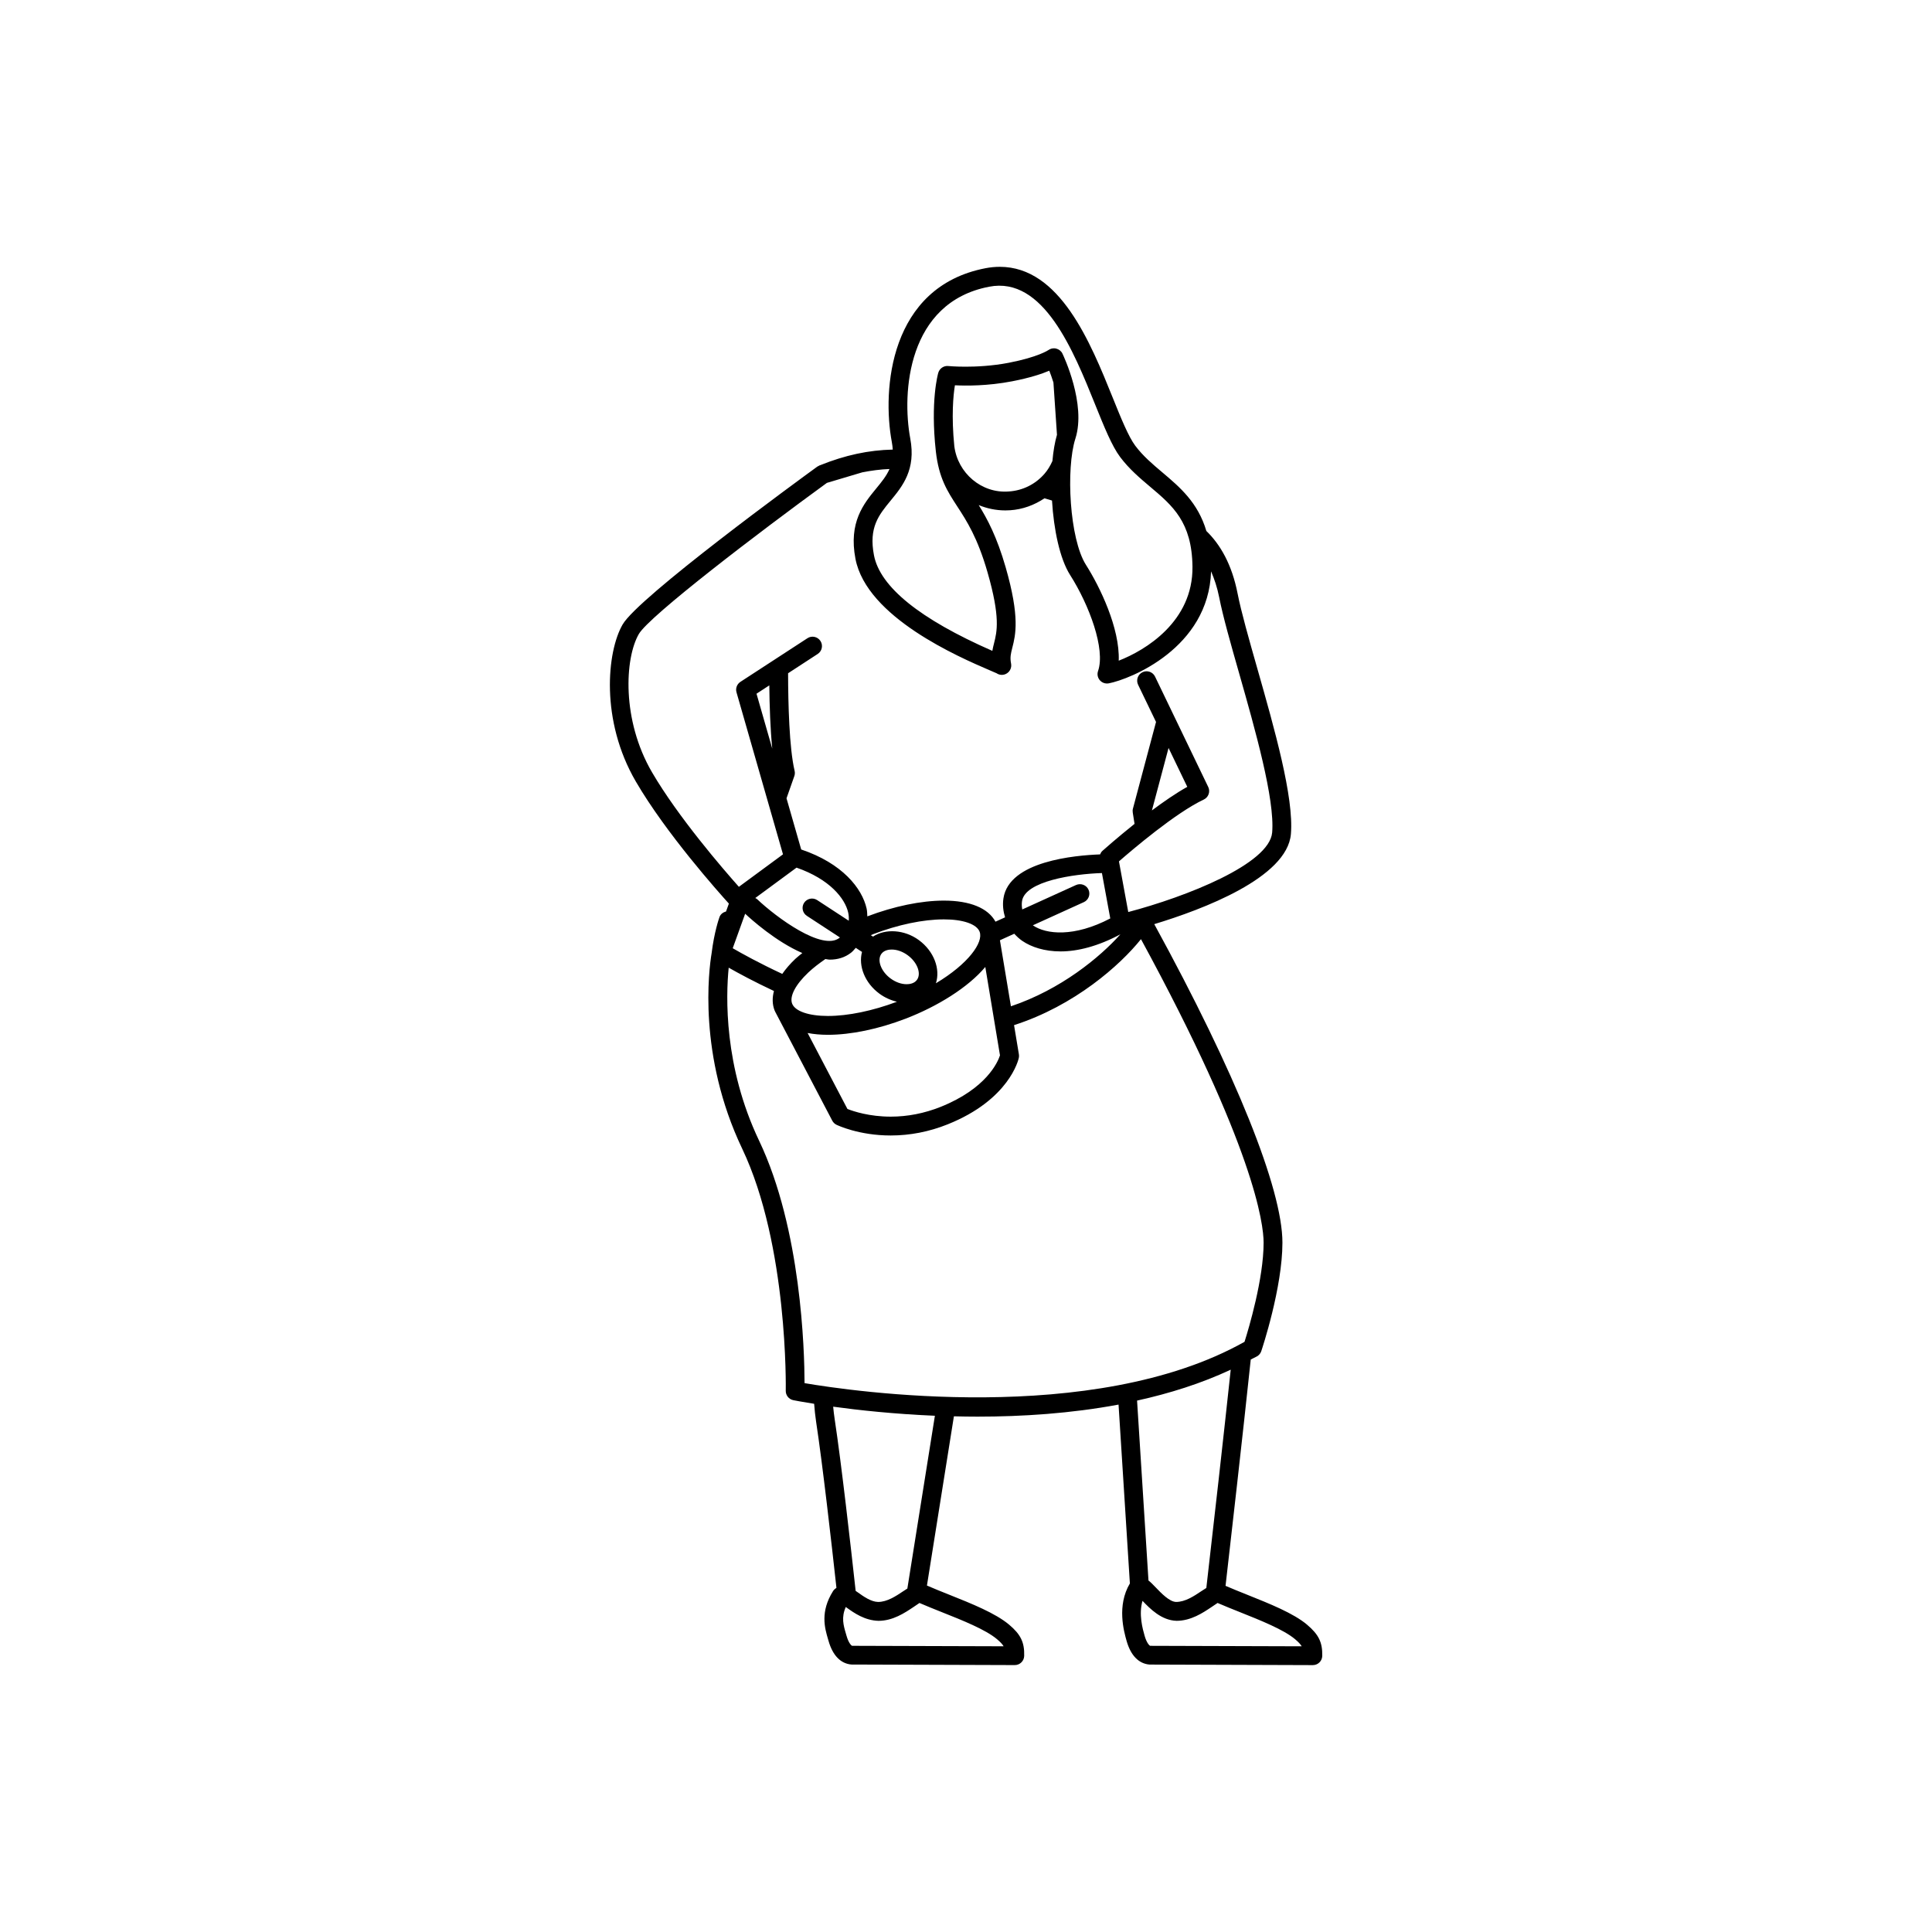 <?xml version="1.0" encoding="UTF-8"?>
<!-- Uploaded to: SVG Repo, www.svgrepo.com, Generator: SVG Repo Mixer Tools -->
<svg fill="#000000" width="800px" height="800px" version="1.1" viewBox="144 144 512 512" xmlns="http://www.w3.org/2000/svg">
 <path d="m490.39 574.56c-3.625-3.047-9.871-5.535-15.906-7.953-2-0.797-3.93-1.578-5.703-2.344 1.281-11.164 4.531-39.602 6.68-59.977 0.543-0.301 1.133-0.539 1.672-0.848 0.523-0.305 0.93-0.789 1.117-1.363 0.23-0.684 5.606-16.855 5.606-28.762 0-14.23-12.371-44.949-33.965-84.406 12.77-3.871 35.227-12.289 36.211-23.875 0.828-9.711-4.356-27.91-8.926-43.957-2.184-7.668-4.246-14.91-5.199-19.773-1.508-7.711-4.578-13-8.281-16.586-2.238-7.543-6.992-11.586-11.652-15.52-2.629-2.219-5.117-4.32-7.188-7.074-1.797-2.391-3.832-7.418-5.977-12.746-5.906-14.629-13.992-34.668-29.934-34.668-1.23 0-2.5 0.125-3.769 0.367-25.523 4.918-27.414 32.27-24.84 46.035 0.133 0.723 0.215 1.398 0.254 2.031-6.41 0.148-12.574 1.457-19.258 4.148h-0.004c-0.074 0.031-0.148 0.051-0.223 0.078-0.055 0.023-0.09 0.074-0.145 0.105-0.129 0.066-0.266 0.105-0.379 0.191-4.84 3.516-47.395 34.578-51.582 41.832-4.172 7.219-5.93 25.441 3.508 41.625 7.996 13.719 21.875 29.27 24.652 32.34-0.266 0.727-0.504 1.402-0.754 2.09-0.77 0.211-1.438 0.688-1.723 1.453-0.141 0.383-1.402 3.977-2.102 9.637-0.719 4.316-3.688 27.012 8.109 51.777 12.215 25.656 11.551 63.766 11.543 64.145-0.023 1.211 0.824 2.266 2.012 2.5 0.449 0.09 2.414 0.469 5.512 0.957 0.121 1.59 0.281 3.184 0.52 4.754 1.73 11.375 4.082 32.109 5.387 44.016-0.328 0.234-0.652 0.48-0.883 0.844-3.477 5.508-2.203 9.832-1.363 12.691l0.16 0.547c1.082 3.793 3.168 6.004 6.066 6.246l43.273 0.145h0.012c1.352 0 2.453-1.074 2.492-2.418 0.105-3.59-0.906-5.688-4-8.297-3.633-3.047-9.875-5.543-15.918-7.957-2.055-0.816-4.039-1.617-5.852-2.406 1.867-11.691 4.734-29.668 7.144-44.848 2.055 0.051 4.137 0.086 6.266 0.086 11.828 0 24.715-0.832 37.367-3.191l3.004 47.395c-3.496 5.887-1.598 12.664-0.863 15.254 1.082 3.793 3.168 6.004 6.066 6.246l43.273 0.145h0.012c1.352 0 2.453-1.074 2.492-2.418 0.086-3.59-0.93-5.68-4.023-8.293zm-43.051 2.957c-0.52-1.836-1.617-5.703-0.562-9.277 2.016 2.109 5.027 5.188 9.039 5.293 3.801-0.004 6.957-2.113 9.254-3.652 0.57-0.379 1.312-0.871 1.602-1.078 1.84 0.805 3.875 1.609 5.957 2.445 5.414 2.16 11.539 4.606 14.547 7.133 0.918 0.773 1.465 1.352 1.789 1.906l-40.137-0.125c-0.191-0.031-0.93-0.703-1.488-2.644zm-39.156 0.859c0.918 0.773 1.465 1.352 1.789 1.906l-40.137-0.125c-0.191-0.02-0.938-0.699-1.492-2.641l-0.168-0.582c-0.645-2.191-1.262-4.281-0.035-7.066 0.105 0.074 0.199 0.145 0.293 0.211 1.879 1.344 4.719 3.367 8.387 3.457 3.805-0.004 6.957-2.113 9.258-3.652 0.562-0.379 1.301-0.871 1.59-1.078 1.84 0.797 3.871 1.609 5.949 2.438 5.422 2.152 11.555 4.602 14.566 7.133zm-24.875-12.648c-1.871 1.254-4.195 2.805-6.613 2.805h-0.004c-1.875-0.051-3.805-1.422-5.352-2.527-0.203-0.145-0.391-0.273-0.582-0.402-1.277-11.664-3.758-33.66-5.566-45.562-0.164-1.074-0.289-2.16-0.391-3.258 6.688 0.918 16.082 1.945 26.957 2.406-2.5 15.746-5.469 34.34-7.297 45.793-0.375 0.223-0.754 0.477-1.152 0.746zm-26.094-55.184c-0.02-8.609-0.867-40.797-12.047-64.258-9.359-19.648-8.805-38.285-8.055-45.84 2.68 1.52 6.84 3.766 11.992 6.176-0.48 1.812-0.449 3.547 0.164 5.137 0.023 0.066 0.066 0.121 0.094 0.18 0.016 0.031 0.012 0.059 0.023 0.09l15.176 28.965c0.25 0.469 0.637 0.848 1.113 1.082 0.238 0.109 5.894 2.84 14.367 2.84 5.117 0 10.195-0.988 15.086-2.949 16.367-6.543 18.781-17.176 18.871-17.629 0.066-0.305 0.074-0.613 0.02-0.922l-1.285-7.746c16.043-5.152 28.125-15.891 33.637-22.785 30.059 55.234 32.5 75.496 32.5 80.43 0 9.574-3.945 22.758-5.059 26.281-40.16 22.539-104.4 13.035-116.6 10.949zm77.031-259.29c2.375 5.883 4.418 10.953 6.613 13.871 2.41 3.203 5.234 5.582 7.961 7.887 5.93 5.004 11.059 9.324 11.199 21.156 0.176 14.555-12.477 22.172-19.543 24.918 0.324-8.602-4.977-19.562-8.691-25.406-4.336-6.828-5.348-25.477-2.793-33.449 2.93-9.137-3.172-21.984-3.434-22.527-0.312-0.664-0.934-1.137-1.637-1.32-0.203-0.055-0.41-0.078-0.613-0.078-0.52 0-1.043 0.164-1.473 0.469-0.031 0.02-2.695 1.859-10.539 3.371-4.43 0.852-8.645 1.031-11.402 1.031-2.754 0-4.531-0.168-4.594-0.176-1.176-0.129-2.305 0.633-2.644 1.781-0.09 0.301-2.129 7.512-0.648 20.836 0.789 7.078 3.055 10.559 5.68 14.594 2.519 3.871 5.371 8.254 8.027 17.492 3.438 11.953 2.484 15.711 1.723 18.734-0.168 0.664-0.336 1.332-0.457 2.047-19.203-8.422-29.754-16.941-31.371-25.336-1.422-7.379 1.281-10.668 4.414-14.48 3.164-3.848 6.75-8.211 5.203-16.465-2.25-12.086-0.789-36.051 20.891-40.219 14.414-2.832 22.363 16.988 28.129 31.27zm-37.344 10.957c-0.797-7.91-0.281-13.418 0.16-16.105 2.887 0.133 8.594 0.211 15.184-1.062 4.738-0.918 7.871-1.969 9.828-2.805 0.34 0.867 0.723 1.941 1.098 3.129l0.938 13.855c-0.57 1.945-0.973 4.324-1.207 6.953-0.547 1.211-1.219 2.375-2.121 3.406-2.406 2.758-5.742 4.414-9.402 4.66-7.266 0.598-13.602-4.906-14.477-12.031zm-33.762 9.758 9.367-2.793c2.414-0.469 4.809-0.797 7.219-0.883-0.812 1.867-2.109 3.445-3.562 5.211-3.258 3.977-7.324 8.914-5.457 18.598 2.992 15.508 27.461 26.039 35.5 29.496 0.988 0.426 1.688 0.719 1.887 0.816 0.844 0.574 1.93 0.578 2.773 0.016 0.844-0.555 1.266-1.562 1.078-2.555-0.32-1.652-0.078-2.609 0.324-4.203 0.867-3.418 2.055-8.09-1.762-21.344-2.328-8.098-4.879-12.844-7.137-16.473 2.191 0.902 4.574 1.41 7.066 1.41 0.426 0 0.848-0.016 1.277-0.043 3.312-0.223 6.394-1.367 9.082-3.164l1.996 0.59c0.465 7.676 2.051 15.398 4.789 19.715 5.094 8.012 9.422 19.664 7.414 25.469-0.293 0.84-0.109 1.77 0.473 2.445 0.48 0.555 1.168 0.863 1.887 0.863 0.156 0 0.312-0.016 0.473-0.043 5.68-1.098 26.477-9.34 27.121-29.68 0.859 2.012 1.621 4.211 2.141 6.848 0.992 5.066 3.078 12.406 5.297 20.176 4.231 14.863 9.492 33.367 8.75 42.176-0.715 8.363-22.77 17.031-38.137 21.082l-2.465-13.422c3.5-3.059 15.059-12.906 22.477-16.387 0.598-0.285 1.066-0.793 1.285-1.422 0.223-0.625 0.191-1.316-0.105-1.914l-14.09-29.246c-0.594-1.242-2.102-1.766-3.328-1.164-1.242 0.594-1.766 2.09-1.164 3.328l4.75 9.855-6.121 22.965c-0.094 0.348-0.105 0.723-0.043 1.078 0.16 0.906 0.32 1.922 0.469 2.965-4.644 3.711-8.211 6.891-8.512 7.156-0.289 0.258-0.48 0.59-0.617 0.934-6.613 0.25-24.117 1.75-25.613 11.637-0.27 1.781-0.051 3.457 0.426 5.043l-2.539 1.152c-1.957-3.598-6.734-5.586-13.676-5.586-6.012 0-13.203 1.492-20.285 4.176-0.039-0.684-0.031-1.355-0.184-2.055-1.207-5.387-6.43-12-17.34-15.672l-3.891-13.559c0.832-2.344 1.551-4.394 2.074-5.894 0.156-0.449 0.18-0.934 0.07-1.391-1.426-6.055-1.711-17.828-1.727-25.855l7.848-5.113c1.152-0.75 1.48-2.293 0.727-3.445-0.754-1.152-2.301-1.48-3.445-0.727l-17.762 11.562c-0.922 0.598-1.344 1.727-1.039 2.777l12.32 42.938-11.688 8.605c-4.176-4.695-16.105-18.492-23.027-30.363-8.074-13.848-7.219-30.164-3.496-36.617 2.734-4.773 31.875-26.992 49.852-40.07zm-14.48 70.434-4.176-14.562 3.391-2.211c0.055 5.301 0.258 11.5 0.785 16.773zm100.61 16.371 4.41-16.555 4.965 10.305c-2.969 1.652-6.246 3.914-9.375 6.25zm-40.262 64.91c-0.574 1.762-3.566 8.777-15.727 13.648-4.301 1.715-8.754 2.59-13.234 2.59-5.656 0-9.867-1.406-11.469-2.035l-10.551-20.133c1.617 0.309 3.41 0.48 5.391 0.48 6.086 0 13.379-1.516 20.543-4.262 8.488-3.258 16.625-8.309 21.156-13.719zm-40.223-37.824c0.164 0.742 0.195 1.457 0.145 2.144l-8.379-5.477c-1.141-0.738-2.688-0.43-3.453 0.727-0.75 1.152-0.43 2.699 0.727 3.453l8.754 5.723c-0.035 0.031-0.055 0.066-0.09 0.094-4.519 3.602-16.688-5.352-21.852-10.246-0.145-0.133-0.312-0.199-0.48-0.293l10.934-8.051c8.734 3.035 12.848 8.121 13.695 11.926zm34.824 5.055c1.074 2.797-2.938 8.496-11.586 13.664 1.23-3.766-0.492-8.496-4.523-11.449-3.836-2.816-8.91-3.059-12.145-0.922l-0.578-0.379c0.203-0.078 0.391-0.176 0.594-0.254 6.613-2.535 13.277-3.93 18.766-3.93 5.062-0.008 8.699 1.246 9.473 3.269zm-26.027 5.863c0.727-0.992 2.019-1.141 2.723-1.141 1.41 0 2.918 0.535 4.246 1.512 2.555 1.867 3.672 4.863 2.445 6.535-0.727 0.992-2.019 1.141-2.723 1.141-1.41 0-2.918-0.535-4.246-1.512-2.551-1.867-3.668-4.863-2.445-6.535zm-19.348 4.926c1.293-1.223 2.844-2.398 4.5-3.547 0.379 0.035 0.777 0.156 1.152 0.156 2.07 0 4.019-0.543 5.691-1.867 0.473-0.375 0.812-0.832 1.211-1.258l1.656 1.082c-0.996 3.703 0.727 8.215 4.625 11.074 1.426 1.043 3.019 1.746 4.633 2.129-6.453 2.418-12.938 3.769-18.297 3.769-5.078 0-8.711-1.258-9.484-3.273-0.73-1.926 0.879-5.019 4.312-8.266zm50.758-8.527 3.801-1.727c0.629 0.684 1.309 1.336 2.125 1.895 2.414 1.645 5.883 2.789 10.156 2.789 4.473 0 9.867-1.332 15.848-4.535-5.445 6.102-15.777 14.629-29.016 19.078zm5.859-10.383c0.797-5.277 13.602-7.191 21.172-7.426l2.211 12.027c-9.594 5.027-16.996 4.231-20.5 1.836-0.004-0.004-0.012-0.012-0.016-0.016l13.512-6.141c1.254-0.57 1.805-2.047 1.238-3.301-0.57-1.258-2.047-1.789-3.301-1.238l-14.258 6.481c-0.129-0.719-0.176-1.449-0.059-2.223zm-73.375 3.356c1.598 1.492 8.164 7.406 15.152 10.414-0.605 0.504-1.273 0.996-1.82 1.512-1.422 1.344-2.57 2.684-3.496 4.016-6.047-2.816-10.754-5.422-13.129-6.801 0.699-1.938 1.875-5.199 3.293-9.141zm128.68 120.83c-1.906 17.844-4.562 41.352-6.465 57.848-0.445 0.273-0.902 0.57-1.398 0.898-1.871 1.254-4.195 2.805-6.613 2.805h-0.004c-1.762-0.043-3.957-2.344-5.406-3.859-0.699-0.727-1.301-1.348-1.91-1.824l-3.023-47.676c8.609-1.898 17.012-4.539 24.82-8.191z"/>
</svg>